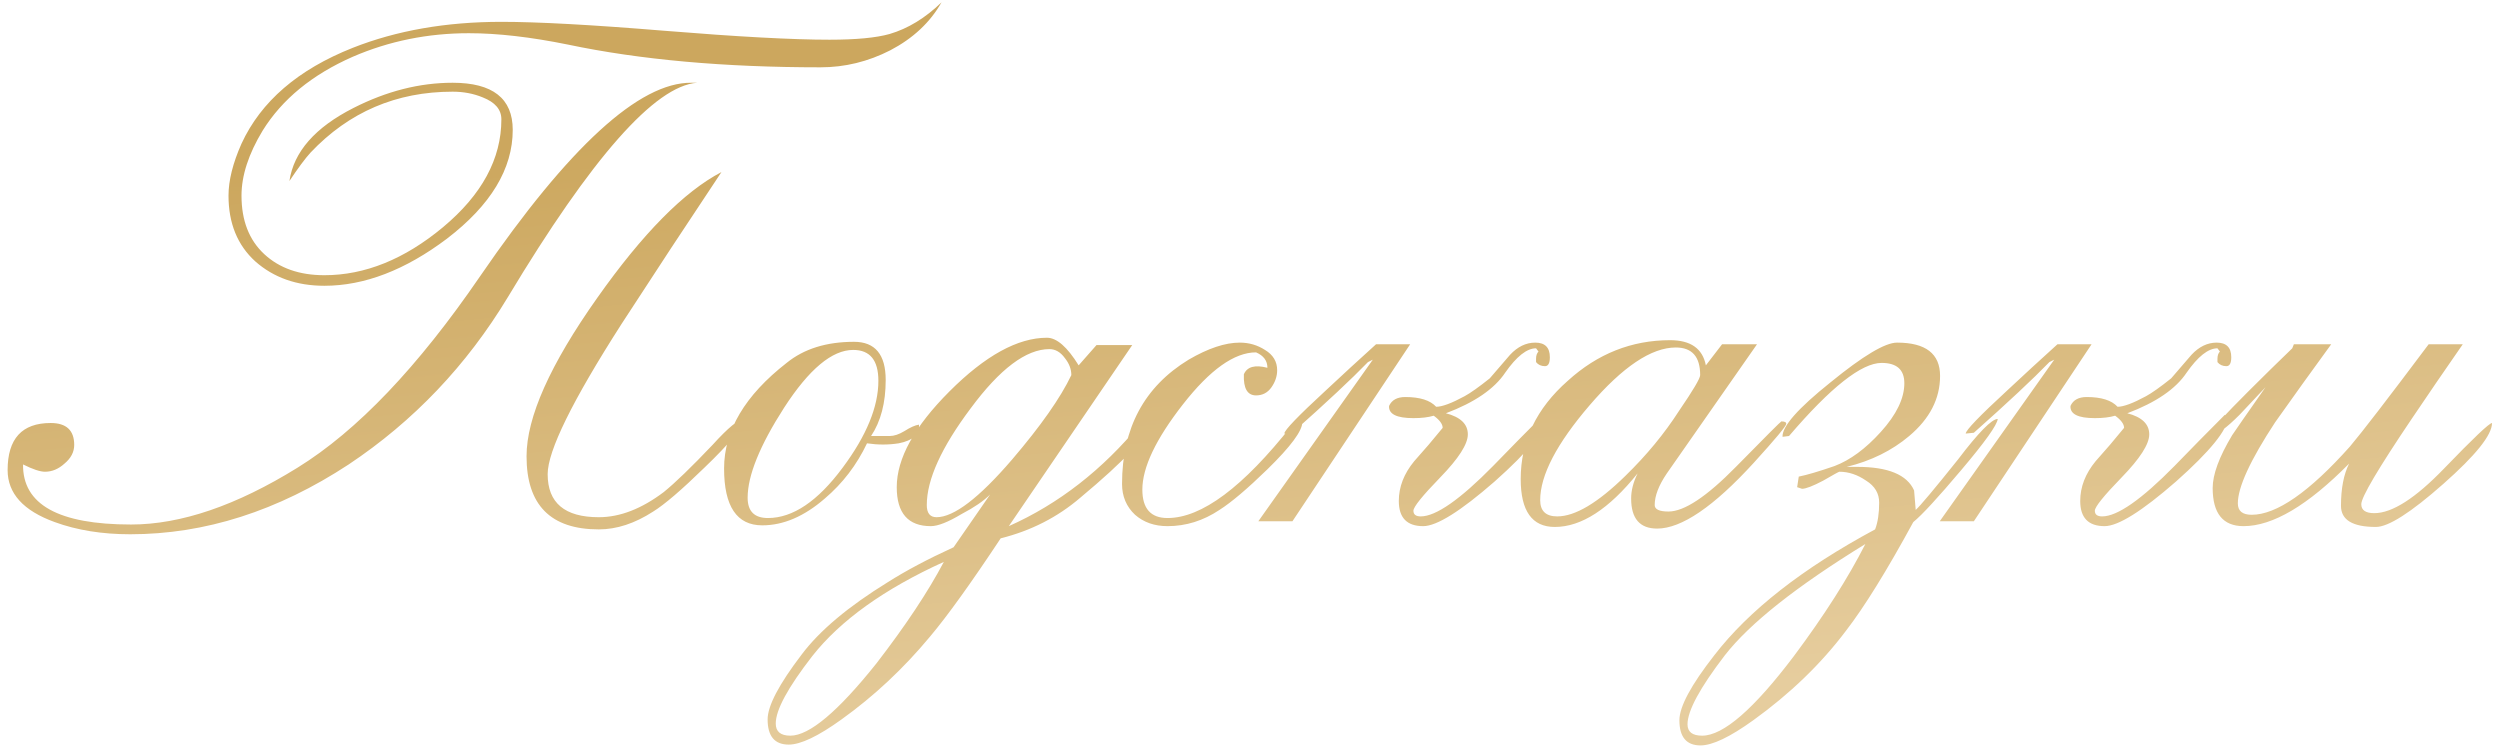 <?xml version="1.0" encoding="UTF-8"?> <svg xmlns="http://www.w3.org/2000/svg" width="235" height="71" viewBox="0 0 235 71" fill="none"> <path d="M88.503 0.221C87.434 2.104 85.831 3.606 83.693 4.725C81.607 5.794 79.419 6.328 77.129 6.328C68.07 6.328 60.157 5.616 53.388 4.191C49.877 3.478 46.772 3.122 44.075 3.122C40.207 3.122 36.569 3.86 33.159 5.336C29.342 7.015 26.518 9.331 24.686 12.282C23.363 14.471 22.701 16.506 22.701 18.389C22.701 20.73 23.413 22.562 24.838 23.886C26.263 25.209 28.146 25.87 30.487 25.87C34.304 25.87 38.019 24.369 41.632 21.366C45.297 18.313 47.129 14.929 47.129 11.214C47.129 10.298 46.543 9.611 45.373 9.153C44.508 8.796 43.566 8.618 42.548 8.618C37.256 8.618 32.803 10.527 29.19 14.344C28.681 14.903 28.019 15.794 27.205 17.015C27.612 14.267 29.622 11.977 33.235 10.145C36.34 8.567 39.444 7.779 42.548 7.779C46.314 7.779 48.197 9.254 48.197 12.206C48.197 15.87 46.136 19.28 42.014 22.435C38.096 25.387 34.253 26.863 30.487 26.863C27.892 26.863 25.729 26.099 23.999 24.573C22.319 23.046 21.48 20.985 21.48 18.389C21.48 16.964 21.887 15.336 22.701 13.504C24.533 9.534 28.019 6.532 33.159 4.496C37.281 2.868 41.938 2.053 47.129 2.053C50.538 2.053 55.653 2.333 62.472 2.893C69.342 3.453 74.508 3.733 77.968 3.733C80.462 3.733 82.345 3.555 83.617 3.198C85.347 2.69 86.976 1.697 88.503 0.221ZM69.953 39.382C69.851 40.145 68.604 41.672 66.213 43.962C64.075 46.048 62.472 47.422 61.403 48.084C59.673 49.204 57.968 49.763 56.289 49.763C51.76 49.763 49.495 47.473 49.495 42.893C49.495 39.229 51.709 34.267 56.136 28.008C60.411 21.952 64.304 18.008 67.816 16.176C64.66 20.908 61.531 25.667 58.426 30.45C53.795 37.677 51.48 42.384 51.48 44.572C51.48 47.27 53.083 48.618 56.289 48.618C58.274 48.618 60.309 47.83 62.396 46.252C63.464 45.387 64.991 43.911 66.976 41.824C68.452 40.196 69.444 39.382 69.953 39.382ZM65.525 7.779C61.556 8.084 55.627 14.802 47.739 27.931C43.871 34.343 38.884 39.585 32.777 43.657C26.111 48.033 19.266 50.221 12.243 50.221C9.597 50.221 7.23 49.84 5.144 49.076C2.192 48.008 0.716 46.379 0.716 44.191C0.716 41.239 2.065 39.763 4.762 39.763C6.238 39.763 6.976 40.45 6.976 41.824C6.976 42.486 6.671 43.071 6.06 43.58C5.5 44.089 4.889 44.343 4.228 44.343C3.77 44.343 3.083 44.114 2.167 43.657C2.116 47.422 5.5 49.305 12.319 49.305C17.001 49.305 22.218 47.524 27.968 43.962C33.566 40.501 39.291 34.496 45.144 25.947C53.49 13.784 60.106 7.728 64.991 7.779H65.525ZM86.385 39.916C86.436 40.832 85.799 41.417 84.476 41.672C83.509 41.824 82.517 41.824 81.499 41.672C80.532 43.707 79.209 45.438 77.53 46.863C75.596 48.542 73.636 49.382 71.652 49.382C69.26 49.382 68.064 47.6 68.064 44.038C68.064 40.476 70.023 37.168 73.942 34.114C75.57 32.791 77.682 32.13 80.278 32.13C82.262 32.13 83.255 33.326 83.255 35.718C83.255 37.855 82.797 39.611 81.881 40.985H83.636C84.044 40.985 84.502 40.832 85.01 40.527C85.57 40.17 86.028 39.967 86.385 39.916ZM82.568 35.794C82.568 33.86 81.779 32.893 80.201 32.893C78.217 32.893 76.054 34.7 73.713 38.313C71.423 41.875 70.278 44.7 70.278 46.786C70.278 48.059 70.914 48.695 72.186 48.695C74.527 48.695 76.868 47.117 79.209 43.962C81.448 40.959 82.568 38.237 82.568 35.794ZM107.881 39.916C107.932 40.934 105.82 43.224 101.546 46.786C99.408 48.618 96.915 49.891 94.065 50.603C91.266 54.827 89.052 57.906 87.423 59.84C84.93 62.842 82.156 65.438 79.103 67.626C76.915 69.204 75.26 69.992 74.141 69.992C72.818 69.992 72.156 69.204 72.156 67.626C72.156 66.354 73.225 64.318 75.362 61.519C77.042 59.28 79.739 57.015 83.454 54.725C85.133 53.657 87.194 52.562 89.637 51.443L93.072 46.481C92.462 47.092 91.571 47.702 90.4 48.313C89.128 49.076 88.161 49.458 87.5 49.458C85.362 49.458 84.294 48.237 84.294 45.794C84.294 43.097 85.948 40.094 89.255 36.786C92.614 33.428 95.668 31.748 98.416 31.748C99.332 31.748 100.324 32.613 101.393 34.343L103.072 32.435H106.431L94.828 49.458C99.51 47.371 103.632 44.165 107.194 39.84L107.881 39.611V39.916ZM100.706 35.26C100.706 34.7 100.502 34.165 100.095 33.657C99.688 33.097 99.204 32.817 98.645 32.817C96.457 32.817 93.988 34.674 91.24 38.389C88.492 42.053 87.118 45.081 87.118 47.473C87.118 48.237 87.423 48.618 88.034 48.618C89.663 48.618 92.029 46.812 95.133 43.199C97.831 40.043 99.688 37.397 100.706 35.26ZM88.721 52.817C83.123 55.361 79.001 58.313 76.355 61.672C74.065 64.623 72.92 66.735 72.92 68.008C72.92 68.771 73.378 69.153 74.294 69.153C76.075 69.153 78.772 66.888 82.385 62.359C85.133 58.796 87.245 55.616 88.721 52.817ZM122.419 39.687C122.419 40.501 121.325 41.977 119.137 44.114C117.254 45.947 115.752 47.219 114.633 47.931C113.106 48.949 111.478 49.458 109.747 49.458C108.526 49.458 107.508 49.102 106.694 48.389C105.88 47.626 105.472 46.659 105.472 45.489C105.472 40.247 107.559 36.354 111.732 33.809C113.564 32.74 115.167 32.206 116.541 32.206C117.406 32.206 118.195 32.435 118.908 32.893C119.671 33.351 120.053 33.987 120.053 34.801C120.053 35.361 119.875 35.896 119.518 36.405C119.162 36.913 118.679 37.168 118.068 37.168C117.254 37.168 116.872 36.506 116.923 35.183C117.228 34.471 117.966 34.267 119.137 34.572C119.137 33.911 118.78 33.428 118.068 33.122C116.032 33.122 113.742 34.751 111.198 38.008C108.653 41.265 107.381 43.936 107.381 46.023C107.381 47.804 108.17 48.695 109.747 48.695C112.953 48.695 116.847 45.794 121.427 39.992L122.419 39.687ZM145.686 33.58C145.686 34.14 145.534 34.42 145.228 34.42C144.872 34.42 144.592 34.293 144.389 34.038V33.733C144.389 33.428 144.465 33.199 144.618 33.046L144.389 32.74C143.524 32.74 142.557 33.504 141.488 35.031C140.47 36.557 138.613 37.83 135.915 38.847C137.289 39.204 137.977 39.865 137.977 40.832C137.977 41.748 137.111 43.097 135.381 44.878C133.702 46.608 132.862 47.651 132.862 48.008C132.862 48.364 133.091 48.542 133.549 48.542C134.974 48.542 137.239 46.964 140.343 43.809C141.921 42.181 143.498 40.578 145.076 39L145.381 39.229C145.33 40.4 143.702 42.41 140.496 45.26C137.289 48.059 135.05 49.458 133.778 49.458C132.251 49.458 131.488 48.669 131.488 47.092C131.488 45.768 131.971 44.522 132.938 43.351C133.854 42.333 134.745 41.29 135.61 40.221C135.61 39.865 135.33 39.483 134.77 39.076C134.261 39.229 133.625 39.305 132.862 39.305C131.284 39.305 130.521 38.924 130.572 38.16C130.826 37.6 131.335 37.321 132.099 37.321C133.473 37.321 134.44 37.626 134.999 38.237C135.559 38.237 136.45 37.906 137.671 37.244C138.231 36.939 139.02 36.379 140.038 35.565C140.648 34.852 141.284 34.114 141.946 33.351C142.658 32.588 143.447 32.206 144.312 32.206C145.228 32.206 145.686 32.664 145.686 33.58ZM132.557 32.359L121.488 49H118.282L129.045 33.809L128.587 34.038C127.06 35.616 124.694 37.83 121.488 40.679L120.725 40.756C120.725 40.45 122.022 39.102 124.618 36.71C126.195 35.234 127.773 33.784 129.351 32.359H132.557ZM167.908 39.84C167.908 40.043 166.89 41.265 164.854 43.504C161.088 47.626 158.06 49.687 155.77 49.687C154.142 49.687 153.328 48.745 153.328 46.863C153.328 46.099 153.531 45.31 153.938 44.496C151.241 47.855 148.646 49.534 146.152 49.534C144.015 49.534 142.946 48.033 142.946 45.031C142.946 41.468 144.422 38.389 147.373 35.794C150.172 33.249 153.379 31.977 156.992 31.977C158.926 31.977 160.045 32.766 160.351 34.343L161.877 32.359H165.16L156.686 44.496C155.923 45.616 155.541 46.608 155.541 47.473C155.541 47.88 155.974 48.084 156.839 48.084C158.315 48.084 160.427 46.684 163.175 43.886C165.974 41.036 167.399 39.611 167.45 39.611C167.755 39.611 167.908 39.687 167.908 39.84ZM159.816 35.26C159.816 33.529 159.053 32.664 157.526 32.664C155.236 32.664 152.539 34.471 149.434 38.084C146.33 41.697 144.778 44.674 144.778 47.015C144.778 48.033 145.312 48.542 146.381 48.542C148.06 48.542 150.198 47.27 152.793 44.725C154.778 42.791 156.457 40.756 157.831 38.618C159.155 36.684 159.816 35.565 159.816 35.26ZM187.787 39.382C187.736 39.941 186.591 41.544 184.352 44.191C182.163 46.786 180.662 48.415 179.848 49.076C177.354 53.657 175.242 57.066 173.512 59.305C171.171 62.41 168.27 65.209 164.81 67.702C162.621 69.28 160.967 70.069 159.848 70.069C158.525 70.069 157.863 69.28 157.863 67.702C157.863 66.43 158.957 64.394 161.145 61.595C164.402 57.371 169.441 53.428 176.26 49.763C176.514 49.102 176.642 48.262 176.642 47.244C176.642 46.379 176.234 45.692 175.42 45.183C174.606 44.623 173.766 44.343 172.901 44.343C172.85 44.343 172.341 44.623 171.374 45.183C170.408 45.692 169.746 45.947 169.39 45.947L168.932 45.794L169.084 44.801C169.848 44.649 170.967 44.318 172.443 43.809C173.919 43.249 175.369 42.181 176.794 40.603C178.27 38.975 179.008 37.448 179.008 36.023C179.008 34.751 178.296 34.114 176.871 34.114C174.988 34.114 172.087 36.405 168.168 40.985L167.558 41.061C167.507 40.094 169.008 38.389 172.061 35.947C175.115 33.453 177.201 32.206 178.321 32.206C181.018 32.206 182.367 33.249 182.367 35.336C182.367 37.473 181.4 39.356 179.466 40.985C177.838 42.359 175.878 43.326 173.588 43.886H174.581C177.481 43.886 179.262 44.623 179.924 46.099L180.077 47.931C180.484 47.575 181.807 45.998 184.046 43.199C185.98 40.654 187.227 39.382 187.787 39.382ZM175.344 51.137C168.881 55.107 164.479 58.593 162.138 61.595C159.797 64.649 158.626 66.812 158.626 68.084C158.626 68.796 159.084 69.153 160 69.153C161.985 69.153 164.86 66.659 168.626 61.672C171.476 57.855 173.715 54.343 175.344 51.137ZM209.739 33.58C209.739 34.14 209.586 34.42 209.281 34.42C208.925 34.42 208.645 34.293 208.441 34.038V33.733C208.441 33.428 208.518 33.199 208.67 33.046L208.441 32.74C207.576 32.74 206.609 33.504 205.541 35.031C204.523 36.557 202.665 37.83 199.968 38.847C201.342 39.204 202.029 39.865 202.029 40.832C202.029 41.748 201.164 43.097 199.434 44.878C197.754 46.608 196.915 47.651 196.915 48.008C196.915 48.364 197.144 48.542 197.602 48.542C199.027 48.542 201.291 46.964 204.396 43.809C205.973 42.181 207.551 40.578 209.128 39L209.434 39.229C209.383 40.4 207.754 42.41 204.548 45.26C201.342 48.059 199.103 49.458 197.831 49.458C196.304 49.458 195.541 48.669 195.541 47.092C195.541 45.768 196.024 44.522 196.991 43.351C197.907 42.333 198.798 41.29 199.663 40.221C199.663 39.865 199.383 39.483 198.823 39.076C198.314 39.229 197.678 39.305 196.915 39.305C195.337 39.305 194.574 38.924 194.625 38.16C194.879 37.6 195.388 37.321 196.151 37.321C197.525 37.321 198.492 37.626 199.052 38.237C199.612 38.237 200.503 37.906 201.724 37.244C202.284 36.939 203.073 36.379 204.09 35.565C204.701 34.852 205.337 34.114 205.999 33.351C206.711 32.588 207.5 32.206 208.365 32.206C209.281 32.206 209.739 32.664 209.739 33.58ZM196.609 32.359L185.541 49H182.335L193.098 33.809L192.64 34.038C191.113 35.616 188.747 37.83 185.541 40.679L184.777 40.756C184.777 40.45 186.075 39.102 188.67 36.71C190.248 35.234 191.826 33.784 193.403 32.359H196.609ZM234.251 39.763C234.251 40.883 232.724 42.791 229.67 45.489C226.617 48.186 224.505 49.534 223.335 49.534C221.146 49.534 220.052 48.873 220.052 47.55C220.052 45.921 220.307 44.598 220.815 43.58C216.948 47.499 213.64 49.458 210.892 49.458C208.958 49.458 207.991 48.262 207.991 45.87C207.991 44.598 208.602 42.944 209.823 40.908C210.128 40.45 211.172 38.949 212.953 36.405C212.139 37.27 211.324 38.135 210.51 39C209.289 40.221 208.424 40.858 207.915 40.908V40.527C207.915 40.323 209.06 39.076 211.35 36.786C212.724 35.412 214.098 34.064 215.472 32.74L215.625 32.359H219.136C217.355 34.801 215.599 37.244 213.869 39.687C211.528 43.249 210.357 45.794 210.357 47.321C210.357 48.033 210.79 48.389 211.655 48.389C213.996 48.389 217.075 46.252 220.892 41.977C222.011 40.654 224.48 37.448 228.296 32.359H231.502C229.874 34.7 228.271 37.041 226.693 39.382C223.538 44.064 221.961 46.735 221.961 47.397C221.961 47.957 222.368 48.237 223.182 48.237C224.861 48.237 227.05 46.837 229.747 44.038C232.495 41.188 233.996 39.763 234.251 39.763Z" fill="url(#paint0_linear_4519_1864)"></path> <defs> <linearGradient id="paint0_linear_4519_1864" x1="-8.876" y1="18.11" x2="-2.499" y2="81.335" gradientUnits="userSpaceOnUse"> <stop offset="0.028" stop-color="#CCA75E"></stop> <stop offset="1" stop-color="#E6CD9E"></stop> </linearGradient> </defs> </svg> 